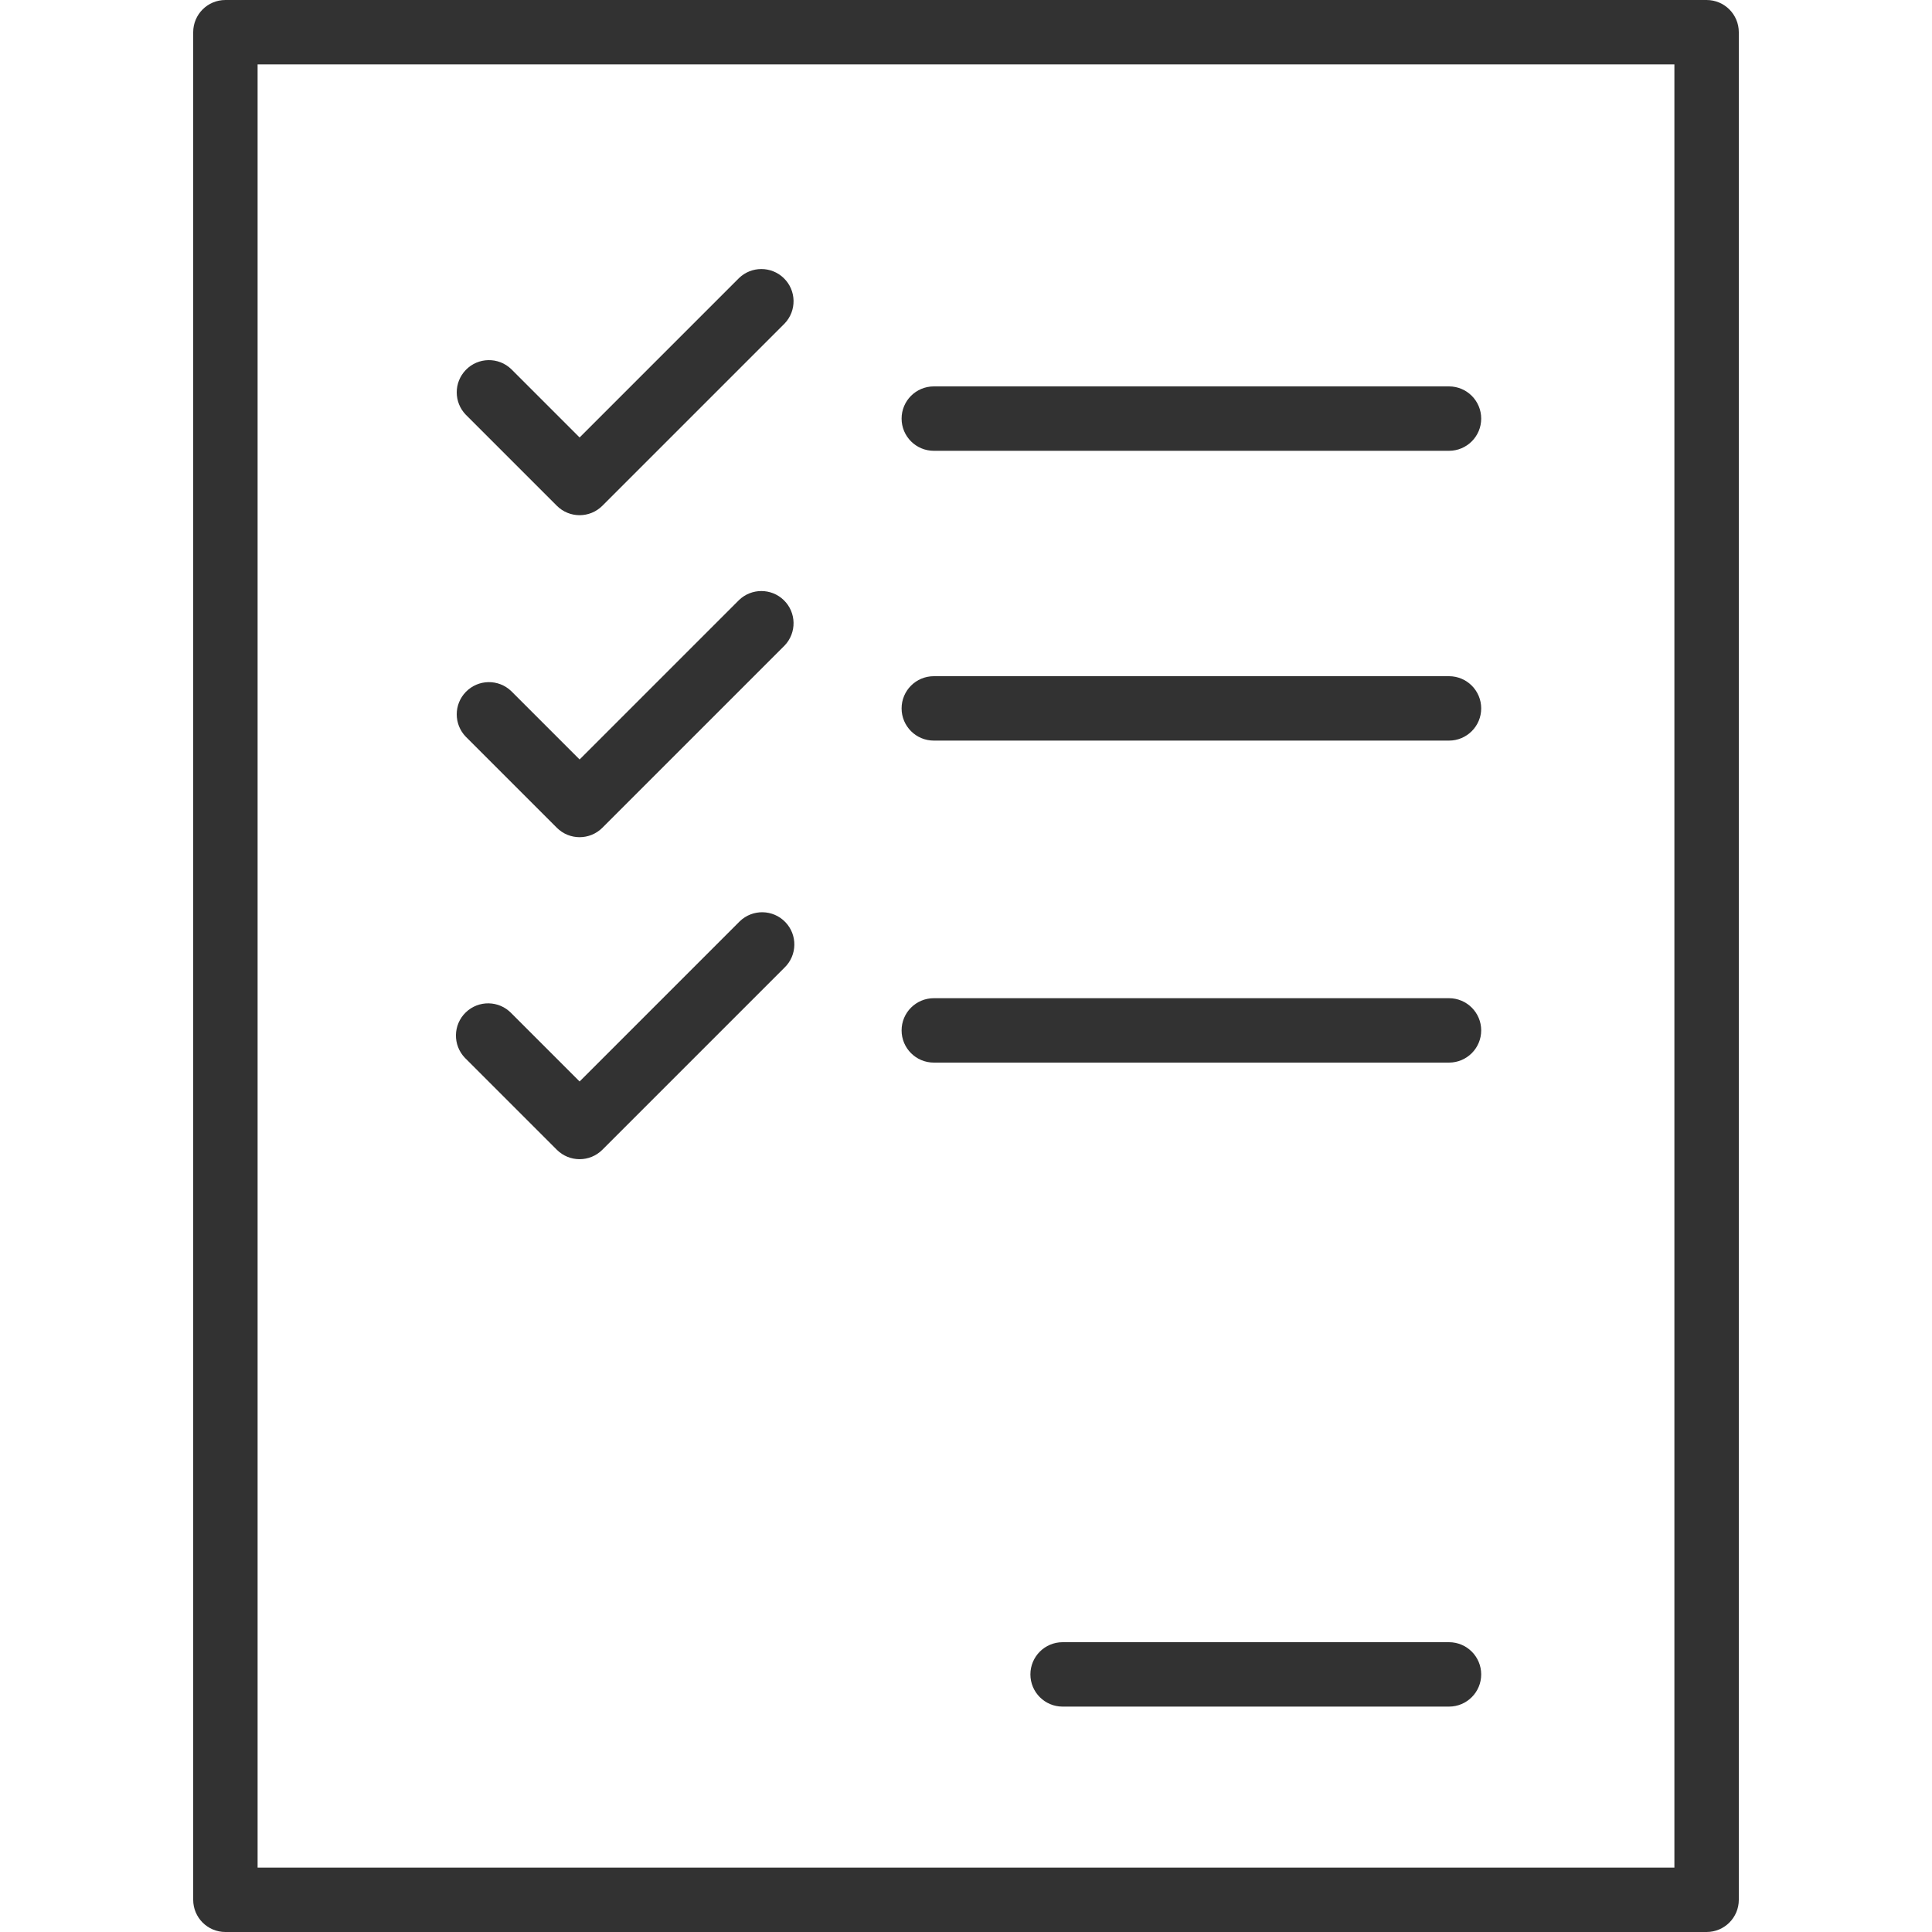 <?xml version="1.0"?>
<svg xmlns="http://www.w3.org/2000/svg" xmlns:xlink="http://www.w3.org/1999/xlink" version="1.1" id="Capa_1" x="0px" y="0px" viewBox="0 0 480 480" style="enable-background:new 0 0 480 480;" xml:space="preserve" width="512px" height="512px"><g><g>
	<g>
		<g>
			<path d="M424,0H56c-4.418,0-8,3.582-8,8v464c0,4.418,3.582,8,8,8h368c4.418,0,8-3.582,8-8V8C432,3.582,428.418,0,424,0z M416,464     H64V16h352V464z" data-original="#000000" class="active-path" data-old_color="#000000" fill="#323232"/>
			<path d="M232,112h128c4.418,0,8-3.582,8-8s-3.582-8-8-8H232c-4.418,0-8,3.582-8,8S227.582,112,232,112z" data-original="#000000" class="active-path" data-old_color="#000000" fill="#323232"/>
			<path d="M138.344,125.656c3.124,3.123,8.188,3.123,11.312,0L194.912,80.4c3.069-3.178,2.981-8.243-0.197-11.312     c-3.1-2.994-8.015-2.994-11.115,0l-39.6,39.6L127.032,91.72c-3.178-3.069-8.243-2.981-11.312,0.197     c-2.994,3.1-2.994,8.015,0,11.115L138.344,125.656z" data-original="#000000" class="active-path" data-old_color="#000000" fill="#323232"/>
			<path d="M232,184h128c4.418,0,8-3.582,8-8s-3.582-8-8-8H232c-4.418,0-8,3.582-8,8S227.582,184,232,184z" data-original="#000000" class="active-path" data-old_color="#000000" fill="#323232"/>
			<path d="M138.344,205.656c3.124,3.123,8.188,3.123,11.312,0l45.256-45.256c3.069-3.178,2.981-8.243-0.197-11.312     c-3.1-2.994-8.015-2.994-11.115,0l-39.6,39.6l-16.968-16.968c-3.178-3.069-8.243-2.981-11.312,0.197     c-2.994,3.1-2.994,8.015,0,11.115L138.344,205.656z" data-original="#000000" class="active-path" data-old_color="#000000" fill="#323232"/>
			<path d="M232,264h128c4.418,0,8-3.582,8-8s-3.582-8-8-8H232c-4.418,0-8,3.582-8,8S227.582,264,232,264z" data-original="#000000" class="active-path" data-old_color="#000000" fill="#323232"/>
			<path d="M115.72,263.032l22.624,22.624c3.124,3.123,8.188,3.123,11.312,0l45.256-45.256c3.178-3.069,3.266-8.134,0.197-11.312     c-3.069-3.178-8.134-3.266-11.312-0.197c-0.067,0.064-0.132,0.13-0.197,0.197l-39.6,39.6l-16.968-16.968     c-3.069-3.178-8.134-3.266-11.312-0.196c-3.178,3.07-3.266,8.134-0.196,11.312C115.588,262.902,115.653,262.968,115.72,263.032z" data-original="#000000" class="active-path" data-old_color="#000000" fill="#323232"/>
			<path d="M360,408h-96c-4.418,0-8,3.582-8,8s3.582,8,8,8h96c4.418,0,8-3.582,8-8S364.418,408,360,408z" data-original="#000000" class="active-path" data-old_color="#000000" fill="#323232"/>
		</g>
	</g>
</g></g> </svg>
